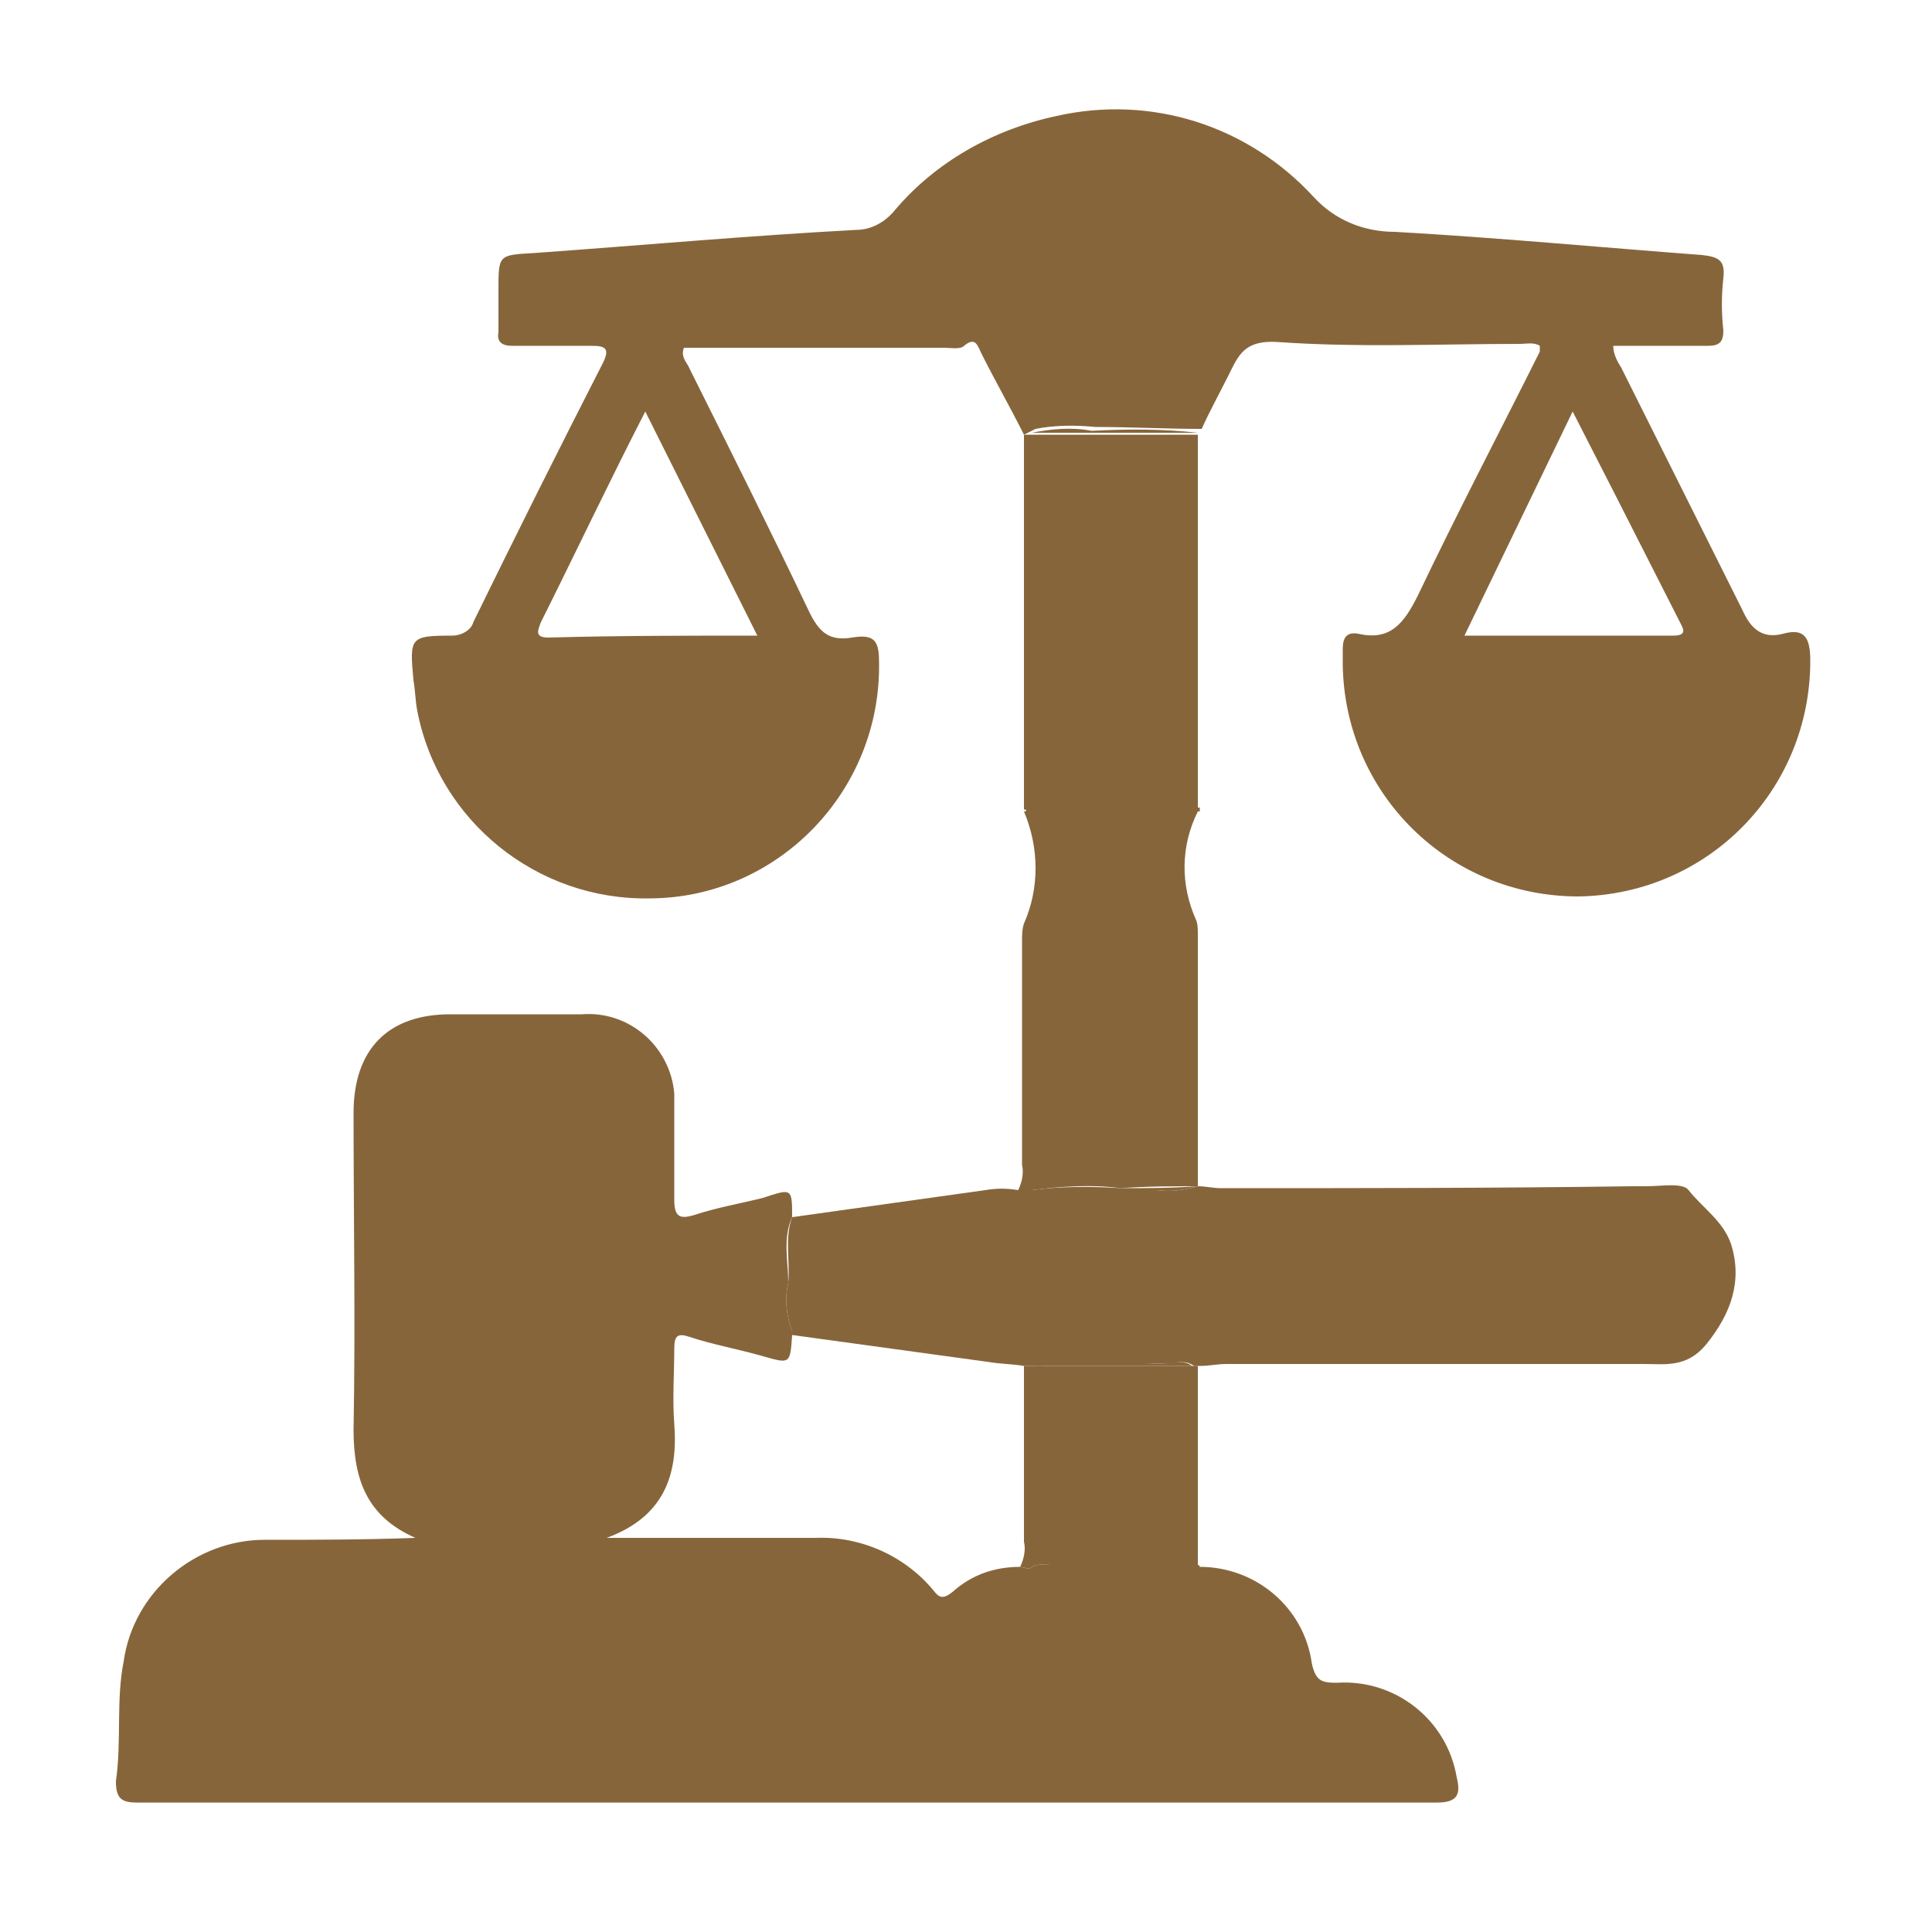<svg xmlns="http://www.w3.org/2000/svg" xmlns:xlink="http://www.w3.org/1999/xlink" id="Capa_1" x="0px" y="0px" viewBox="0 0 100 100" style="enable-background:new 0 0 100 100;" xml:space="preserve">
<style type="text/css">
	.st0{fill:#87653B;}
</style>
<path class="st0" d="M62.1,81.1c2.9,0,5.4,2.1,5.8,5c0.2,0.9,0.5,1,1.3,1c3-0.2,5.7,1.9,6.2,4.9c0.2,0.8,0.1,1.3-1,1.3  c-22.4,0-44.8,0-67.3,0c-0.8,0-1.1-0.2-1.1-1.1C6.3,90.1,6,88,6.4,86c0.5-3.6,3.7-6.3,7.3-6.3c2.6,0,5.1,0,7.8-0.1  c-2.5-1.1-3.2-3-3.2-5.6c0.1-5.5,0-10.9,0-16.4c0-3.3,1.8-5.1,5-5.1c2.3,0,4.5,0,6.8,0c2.5-0.2,4.6,1.7,4.8,4.1c0,0.2,0,0.4,0,0.7  c0,1.6,0,3.2,0,4.8c0,0.9,0.3,1,1,0.8c1.2-0.4,2.4-0.6,3.6-0.9C41,61.5,41,61.5,41,63l0,0c-0.5,1.1-0.2,2.3-0.2,3.4  c-0.2,0.8-0.1,1.7,0.2,2.5v0.2c-0.1,1.5-0.1,1.5-1.5,1.1s-2.6-0.6-3.8-1c-0.6-0.2-0.8-0.1-0.8,0.6c0,1.3-0.1,2.6,0,3.9  c0.2,2.6-0.5,4.8-3.5,5.9c3.9,0,7.3,0,10.8,0c2.3-0.1,4.6,0.9,6.1,2.7c0.3,0.4,0.5,0.5,1,0.1c1-0.9,2.2-1.3,3.5-1.3l0.5,0.1  L62.1,81.1z"></path>
<path class="st0" d="M53,22.5c-0.7-1.4-1.5-2.8-2.2-4.2c-0.2-0.4-0.3-0.9-0.9-0.4c-0.2,0.2-0.7,0.1-1,0.1H35.4  c-0.2,0.5,0.2,0.8,0.3,1.1c2.1,4.2,4.2,8.4,6.2,12.6c0.5,1,1,1.5,2.2,1.3s1.4,0.2,1.4,1.3c0.1,6.7-5.3,12.2-11.9,12.2  c-5.8,0.1-10.9-4-12-9.7c-0.1-0.5-0.1-1-0.2-1.6c-0.2-2.2-0.2-2.3,2-2.3c0.5,0,1-0.3,1.1-0.7c2.2-4.5,4.4-8.9,6.7-13.4  c0.4-0.8,0.1-0.9-0.6-0.9c-1.4,0-2.7,0-4.1,0c-0.5,0-0.8-0.2-0.7-0.7c0-0.7,0-1.4,0-2.2c0-1.8,0-1.8,1.8-1.9  c5.6-0.4,11.1-0.9,16.7-1.2c0.8,0,1.5-0.4,2-1c2.1-2.5,5.1-4.2,8.4-4.9c4.9-1.1,9.9,0.5,13.3,4.2c1.1,1.2,2.6,1.8,4.2,1.8  c5.3,0.3,10.6,0.8,15.9,1.2c0.9,0.1,1.2,0.3,1.1,1.2c-0.1,0.9-0.1,1.8,0,2.7c0,0.6-0.2,0.8-0.8,0.8c-1.6,0-3.2,0-4.9,0  c0,0.4,0.2,0.8,0.4,1.1c2.1,4.2,4.2,8.4,6.3,12.6c0.4,0.9,1,1.5,2.1,1.2s1.4,0.2,1.4,1.4c0,6.7-5.3,12.1-12,12.2  c-6.7,0-12.1-5.3-12.2-12c0-0.3,0-0.5,0-0.8c0-0.6,0.2-0.9,0.8-0.8c1.7,0.4,2.4-0.6,3.1-2c2-4.2,4.2-8.4,6.3-12.6c0-0.1,0-0.2,0-0.3  c-0.3-0.2-0.7-0.1-1-0.1c-4.2,0-8.4,0.2-12.6-0.1c-1.7-0.1-2,0.7-2.5,1.7s-1,1.9-1.4,2.8c-1.8,0-3.7-0.1-5.5-0.1  c-1-0.1-2.1-0.1-3.1,0.1L53,22.5z M39.2,32.9l-5.8-11.6c-1.9,3.7-3.6,7.3-5.4,10.9c-0.2,0.5-0.3,0.8,0.4,0.8  C32,32.9,35.5,32.9,39.2,32.9z M75.8,32.9c3.7,0,7.3,0,10.8,0c0.8,0,0.5-0.4,0.3-0.8l-3.2-6.3l-2.3-4.5L75.8,32.9z"></path>
<path class="st0" d="M41,69.1v-0.2c0-2,0-3.9,0-5.9l0,0l10-1.4c0.6-0.1,1.1-0.1,1.7,0h0.7c2.2,0,4.3,0,6.5,0c0.7,0.1,1.4,0,2.1-0.2  l0,0c0.4,0,0.8,0.1,1.2,0.1c7.1,0,14.2,0,21.3-0.1c0.2,0,0.5,0,0.7,0c0.8,0,1.9-0.2,2.2,0.2c0.7,0.9,1.8,1.6,2.2,2.8  c0.6,1.9,0,3.6-1.3,5.2c-1,1.2-2.1,1-3.2,1c-7.2,0-14.4,0-21.6,0c-0.5,0-0.9,0.1-1.4,0.1h-0.3c-0.4-0.3-0.9-0.2-1.3-0.1  c-2.3-0.1-4.6,0-6.9,0.1H53c-0.6-0.1-1.2-0.1-1.8-0.2L41,69.1z"></path>
<path class="st0" d="M53,22.5l0.4,0H62c0,6,0,12,0,18c0,0.5,0,0.9,0,1.4h-9L53,22.5z"></path>
<path class="st0" d="M53.4,61.6h-0.7c0.2-0.4,0.3-0.9,0.2-1.3c0-3.9,0-7.7,0-11.6c0-0.3,0-0.6,0.1-0.9c0.8-1.8,0.8-3.9,0-5.8H62  c-0.9,1.8-0.9,3.8-0.1,5.6c0.1,0.2,0.1,0.5,0.1,0.8v13l0,0c-1.3,0-2.6,0-4,0.1C56.5,61.3,55,61.4,53.4,61.6z"></path>
<path class="st0" d="M61.7,70.7H62V81h-7.6c-0.4,0-0.8-0.1-1.1,0.2l-0.5-0.1c0.2-0.4,0.3-0.9,0.2-1.3c0-3,0-6.1,0-9.1h0.4L61.7,70.7  z"></path>
<path class="st0" d="M62,42h-8.9c0,0,0-0.1,0-0.1c0,0,0,0,0-0.1h9V42z"></path>
<path class="st0" d="M62,22.4h-8.6c1-0.2,2.1-0.3,3.1-0.1C58.4,22.2,60.2,22.2,62,22.4L62,22.4z"></path>
<path class="st0" d="M53.3,81.2c0.3-0.3,0.7-0.2,1.1-0.2H62c0.1,0,0.1,0.1,0.1,0.2L53.3,81.2z"></path>
<path class="st0" d="M41,63c0,2,0,3.9,0,5.9c-0.3-0.8-0.4-1.7-0.2-2.5C40.9,65.2,40.6,64.1,41,63z"></path>
<path class="st0" d="M53.4,61.6c1.5-0.2,3.1-0.2,4.6-0.1c1.3,0,2.6,0,4-0.1c-0.7,0.2-1.4,0.3-2.1,0.2C57.7,61.6,55.6,61.6,53.4,61.6  z"></path>
<path class="st0" d="M61.7,70.7h-8.2c2.3-0.2,4.6-0.2,6.9-0.1C60.8,70.5,61.3,70.4,61.7,70.7z"></path>
</svg>
